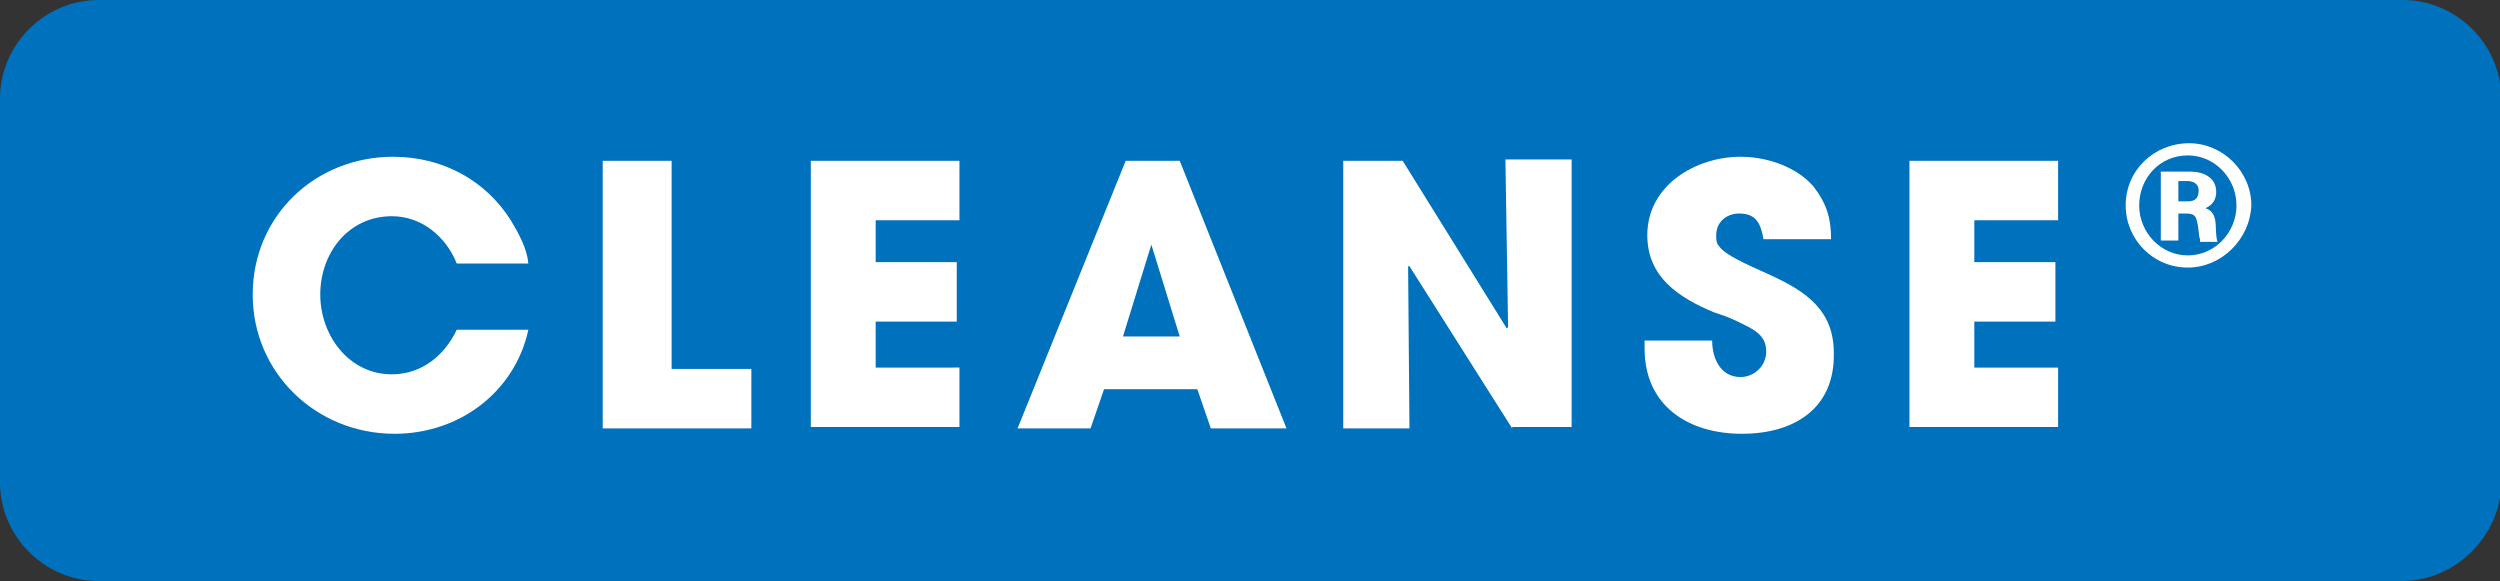 <?xml version="1.0" encoding="utf-8"?>
<!-- Generator: Adobe Illustrator 26.0.0, SVG Export Plug-In . SVG Version: 6.00 Build 0)  -->
<svg version="1.1" id="Layer_1" xmlns="http://www.w3.org/2000/svg" xmlns:xlink="http://www.w3.org/1999/xlink" x="0px" y="0px"
	 viewBox="0 0 185 43" width="185" height="43" style="enable-background:new 0 0 185 43;" xml:space="preserve">
<rect x="0" y="0" width="185" height="43" fill="#333333" stroke="none"/>
<style type="text/css">
	.st0{fill-rule:evenodd;clip-rule:evenodd;fill:#0071BC;}
	.st1{fill:#FFFFFF;}
</style>
<path class="st0" d="M177.7,43H7.3c-4,0-7.3-3.3-7.3-7.3V7.3C0,3.3,3.3,0,7.3,0h170.5c4,0,7.3,3.3,7.3,7.3v28.5
	C185,39.7,181.7,43,177.7,43z"/>
<g>
	<path class="st1" d="M29.2,32.1c-5.8,0-10.5-4.5-10.5-10.3c0-5.8,4.6-10.2,10.4-10.2c3.6,0,6.8,1.7,8.7,4.7c0.6,1,1.2,2.1,1.3,3.2
		h-5.3c-0.8-2-2.6-3.5-4.8-3.5c-3.2,0-5.3,2.7-5.3,5.8c0,3,2.1,5.9,5.3,5.9c2.2,0,3.9-1.4,4.8-3.3h5.3C38.1,29,34,32.1,29.2,32.1z"
		/>
	<path class="st1" d="M44.6,31.7V11.9h5.1v15.4h5.9v4.4H44.6z"/>
	<path class="st1" d="M60,31.7V11.9h11v4.4h-6.2v3.1h6v4.4h-6v3.4H71v4.4H60z"/>
	<path class="st1" d="M89.6,31.7l-1-2.9h-6.9l-1,2.9h-5.4l8-19.8h4l7.9,19.8H89.6z M85.2,18.1L85.2,18.1L85.2,18.1l-2.1,6.8h4.2
		L85.2,18.1z"/>
	<path class="st1" d="M111.9,31.7l-7.6-12l-0.1,0l0.1,12h-4.9V11.9h4.4l7.7,12.4l0.1-0.1l-0.2-12.4h4.9v19.8H111.9z"/>
	<path class="st1" d="M128.9,32.1c-4,0-7.2-2.1-7.2-6.3v-0.6h5c0,1.3,0.6,2.7,2.1,2.7c1,0,1.9-0.8,1.9-1.9c0-1.3-1.1-1.7-2.1-2.2
		c-0.6-0.3-1.2-0.5-1.8-0.7c-2.6-1.1-4.9-2.6-4.9-5.7c0-3.7,3.6-5.8,6.9-5.8c1.9,0,4.1,0.7,5.4,2.2c1,1.3,1.3,2.4,1.3,3.9h-5
		c-0.2-1.1-0.5-1.9-1.8-1.9c-0.9,0-1.7,0.6-1.7,1.6c0,0.3,0,0.6,0.2,0.8c0.5,0.8,3.1,1.8,3.9,2.2c2.6,1.2,4.6,2.6,4.6,5.7
		C135.8,30.2,132.8,32.1,128.9,32.1z"/>
	<path class="st1" d="M141.3,31.7V11.9h11v4.4h-6.2v3.1h6v4.4h-6v3.4h6.2v4.4H141.3z"/>
	<path class="st1" d="M161.9,19.8c-2.6,0-4.6-2.1-4.6-4.6c0-2.6,2.1-4.6,4.7-4.6c2.5,0,4.6,2.1,4.6,4.6
		C166.5,17.7,164.4,19.8,161.9,19.8z M161.9,11.5c-2.1,0-3.6,1.7-3.6,3.7c0,2,1.6,3.7,3.6,3.7c2,0,3.6-1.7,3.6-3.7
		C165.5,13.2,163.9,11.5,161.9,11.5z M162.8,17.7c-0.1-0.2-0.1-0.9-0.2-1.2c-0.1-0.6-0.3-0.7-0.9-0.7h-0.5v2h-1.3v-5.1h2.2
		c0.9,0,1.9,0.4,1.9,1.5c0,0.6-0.3,1-0.8,1.2c1.1,0.4,0.6,1.6,0.9,2.5H162.8z M161.9,13.4h-0.7v1.5h0.7c0.5,0,0.8-0.2,0.8-0.8
		C162.7,13.6,162.3,13.4,161.9,13.4z"/>
</g>
</svg>
